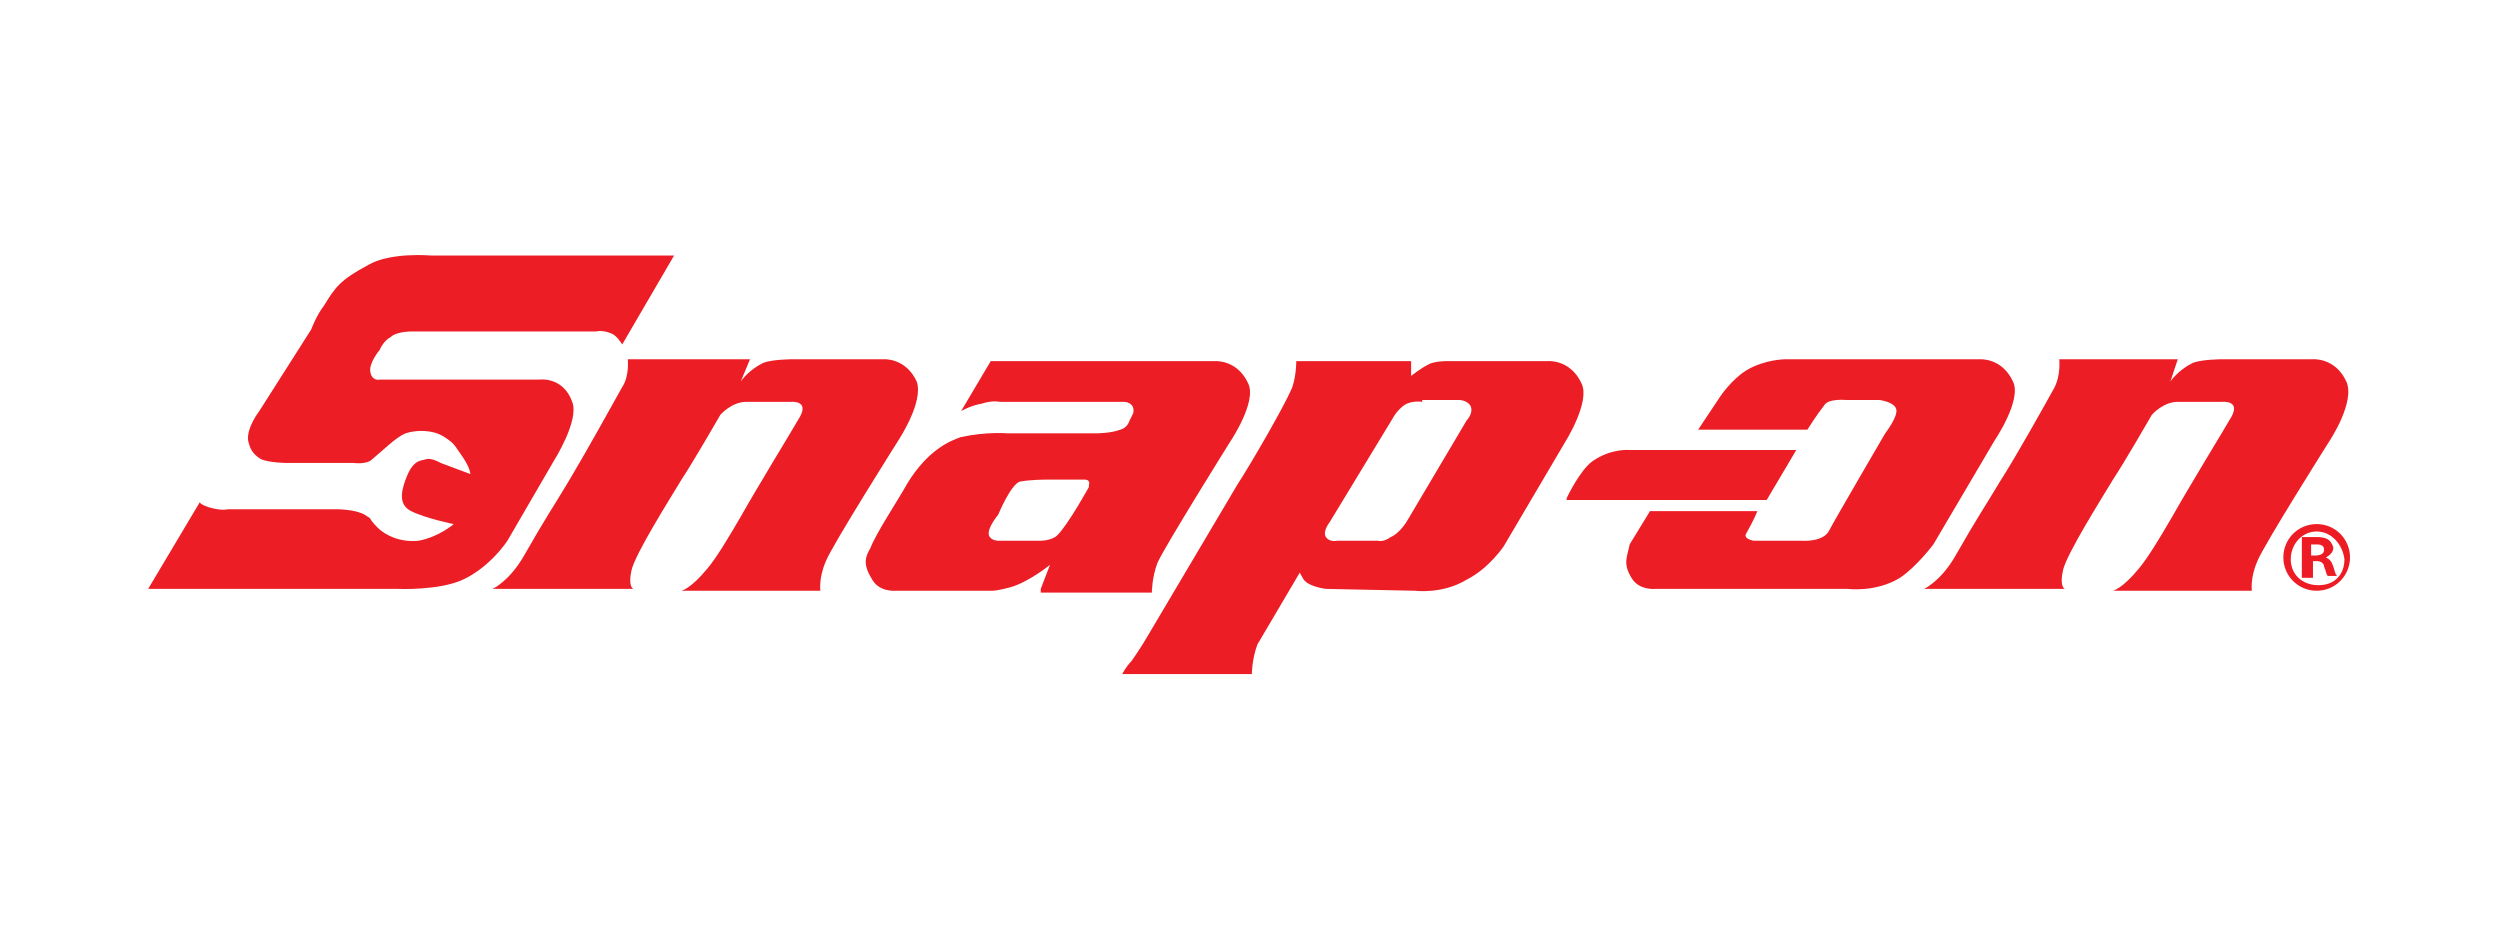 <?xml version="1.0" encoding="utf-8"?>
<!-- Generator: Adobe Illustrator 25.2.0, SVG Export Plug-In . SVG Version: 6.00 Build 0)  -->
<svg version="1.1" id="Layer_1" xmlns="http://www.w3.org/2000/svg" xmlns:xlink="http://www.w3.org/1999/xlink" x="0px" y="0px"
	 viewBox="0 0 135 50" style="enable-background:new 0 0 135 50;" xml:space="preserve">
<style type="text/css">
	.st0{fill:#EC1D24;}
	.st1{fill:#ED1C24;}
</style>
<g>
	<g>
		<path class="st0" d="M33.9,19.4c0,0,0.1,0.9-0.3,1.5c-0.5,0.9-2,3.6-2.9,5.1c-0.9,1.5-1.2,1.9-2.4,4c-0.8,1.4-1.7,1.8-1.7,1.8h7.6
			c0,0-0.3-0.1-0.1-1c0.2-0.9,2.1-3.9,2.7-4.9c0.6-0.9,2.1-3.5,2.1-3.5s0.6-0.7,1.4-0.7c1.2,0,2.4,0,2.4,0s1-0.1,0.5,0.8
			c-0.4,0.7-2.3,3.8-3.2,5.4c-0.7,1.2-1.3,2.2-1.8,2.8c-0.9,1.1-1.4,1.2-1.4,1.2h7.5c0,0-0.1-0.7,0.3-1.6c0.3-0.8,3.9-6.5,3.9-6.5
			s1.4-2.1,1-3.2c-0.6-1.3-1.8-1.2-1.8-1.2l-4.9,0c0,0-1.1,0-1.6,0.2c-0.8,0.4-1.2,1-1.2,1l0.5-1.2H33.9z"/>
		<path class="st0" d="M84.6,26.9c0,0,0.7-1.5,1.4-2c1-0.7,2-0.6,2-0.6h9l-1.6,2.7H84.6z"/>
		<path class="st0" d="M111.2,19.4c0,0,0.1,0.9-0.3,1.6c-0.5,0.9-2,3.6-2.9,5c-0.9,1.5-1.2,1.9-2.4,4c-0.8,1.4-1.7,1.8-1.7,1.8h7.6
			c0,0-0.3-0.1-0.1-1c0.2-0.9,2.1-3.9,2.7-4.9c0.6-0.9,2.1-3.5,2.1-3.5s0.6-0.7,1.4-0.7c1.2,0,2.4,0,2.4,0s1-0.1,0.5,0.8
			c-0.4,0.7-2.3,3.8-3.2,5.4c-0.7,1.2-1.3,2.2-1.8,2.8c-0.9,1.1-1.4,1.2-1.4,1.2h7.5c0,0-0.1-0.7,0.3-1.6c0.3-0.8,3.9-6.5,3.9-6.5
			s1.4-2.1,0.9-3.2c-0.6-1.3-1.8-1.2-1.8-1.2l-4.9,0c0,0-1.1,0-1.6,0.2c-0.8,0.4-1.2,1-1.2,1l0.4-1.2H111.2z"/>
		<path class="st0" d="M29.9,24.9c0,0,1.4-2.2,1-3.2c-0.5-1.4-1.8-1.2-1.8-1.2l-8.6,0c0,0-0.4,0.1-0.5-0.4c-0.1-0.5,0.5-1.2,0.5-1.2
			s0.2-0.5,0.6-0.7c0.3-0.3,1.1-0.3,1.1-0.3H23h9.2c0,0,0.3-0.1,0.8,0.1c0.3,0.1,0.6,0.6,0.6,0.6l2.8-4.8H23.3c0,0-2.2-0.2-3.4,0.5
			c-1.5,0.8-1.8,1.2-2.4,2.2c-0.4,0.5-0.7,1.3-0.7,1.3L14,22.2c0,0-0.7,0.9-0.6,1.6c0.1,0.4,0.2,0.7,0.7,1c0.5,0.2,1.4,0.2,1.4,0.2
			h3.6c0,0,0.7,0.1,1-0.2c0.6-0.5,1.3-1.2,1.8-1.4c0.6-0.2,1.5-0.2,2.1,0.2c0.6,0.4,0.5,0.4,1,1.1c0.4,0.6,0.4,0.9,0.4,0.9l-1.6-0.6
			c0,0-0.5-0.3-0.8-0.2c-0.3,0.1-0.7,0-1.1,1.1c-0.3,0.8-0.3,1.4,0.3,1.7c0.8,0.4,2.3,0.7,2.3,0.7s-0.8,0.7-1.9,0.9
			c-1,0.1-1.8-0.3-2.2-0.7c-0.6-0.6-0.2-0.4-0.7-0.7c-0.5-0.3-1.5-0.3-1.5-0.3h-5.9c0,0-0.3,0.1-1-0.1c-0.6-0.2-0.5-0.3-0.5-0.3
			L8,31.8h13.5c0,0,2.2,0.1,3.5-0.5c1.5-0.7,2.4-2.1,2.4-2.1L29.9,24.9z"/>
		<path class="st0" d="M56.2,31.8l0.5-1.3c0,0-1.1,0.9-2.1,1.2c-0.7,0.2-1,0.2-1,0.2h-5.2c0,0-0.9,0.1-1.3-0.6
			c-0.5-0.8-0.4-1.2-0.1-1.7c0.3-0.8,1.5-2.6,2-3.5c1.1-1.8,2.3-2.3,2.9-2.5c1.4-0.3,2.5-0.2,2.5-0.2h4.8c0,0,0.8,0,1.3-0.2
			c0.4-0.1,0.5-0.5,0.5-0.5l0.2-0.4c0.1-0.6-0.5-0.6-0.5-0.6H54c0,0-0.4-0.1-1,0.1c-0.6,0.1-1.1,0.4-1.1,0.4l1.6-2.7h5h7.1
			c0,0,1.2-0.1,1.8,1.2c0.5,1-1,3.2-1,3.2s-3.5,5.6-3.9,6.5c-0.3,0.8-0.3,1.6-0.3,1.6H56.2z M58.6,25.9h-2.2c0,0-0.7,0-1.3,0.1
			c-0.5,0.1-1.2,1.8-1.2,1.8s-0.6,0.7-0.5,1.1c0.1,0.3,0.5,0.3,0.5,0.3h2.3c0,0,0.6,0,0.9-0.3c0.6-0.6,1.7-2.6,1.7-2.6s0,0.2,0-0.1
			C58.9,25.9,58.6,25.9,58.6,25.9z"/>
		<path class="st0" d="M67.9,34.8c-0.3,0.8-0.3,1.6-0.3,1.6h-7c0,0,0.2-0.4,0.5-0.7c0.5-0.7,0.9-1.4,0.9-1.4l4.8-8.1
			c0.9-1.4,2.5-4.2,2.9-5.1c0.3-0.6,0.3-1.6,0.3-1.6h6.2v0.8c0,0,0.5-0.4,0.9-0.6c0.3-0.2,1-0.2,1-0.2l5.5,0c0,0,1.2-0.1,1.8,1.2
			c0.5,1-0.9,3.2-0.9,3.2l-3.3,5.6c0,0-0.8,1.2-2,1.8c-1.3,0.8-2.8,0.6-2.8,0.6l-4.8-0.1c0,0-0.9-0.1-1.2-0.5
			c-0.3-0.5-0.2-0.4-0.2-0.4L67.9,34.8z M76.8,21.7c0,0-0.6-0.1-1,0.2c-0.4,0.3-0.6,0.7-0.6,0.7l-3.4,5.6c0,0-0.4,0.5-0.2,0.8
			c0.2,0.3,0.6,0.2,0.6,0.2h2.2c0,0,0.3,0.1,0.7-0.2c0.5-0.2,0.9-0.9,0.9-0.9l3.2-5.4c0,0,0.4-0.4,0.2-0.8c-0.2-0.3-0.6-0.3-0.6-0.3
			H76.8z"/>
		<path class="st0" d="M89.4,31.8c0,0-0.9,0.1-1.3-0.6c-0.5-0.8-0.2-1.2-0.1-1.8l1.1-1.8h5.8c0,0-0.2,0.5-0.6,1.2
			c-0.2,0.3,0.4,0.4,0.4,0.4h2.6c0,0,1.2,0.1,1.5-0.6c0.2-0.4,3-5.2,3-5.2s0.7-0.9,0.6-1.3c-0.1-0.4-0.9-0.5-0.9-0.5h-1.8
			c0,0-1-0.1-1.2,0.3c-0.4,0.5-0.9,1.3-0.9,1.3h-5.9l1.2-1.8c0,0,0.6-0.9,1.4-1.4c1-0.6,2.1-0.6,2.1-0.6l10.5,0c0,0,1.2-0.1,1.8,1.2
			c0.5,1-1,3.2-1,3.2l-3.3,5.6c0,0-0.9,1.2-1.8,1.8c-1.3,0.8-2.8,0.6-2.8,0.6L89.4,31.8z"/>
	</g>
	<path class="st1" d="M125.1,28.3c1,0,1.8,0.8,1.8,1.8c0,1-0.8,1.8-1.8,1.8c-1,0-1.8-0.8-1.8-1.8C123.3,29.1,124.1,28.3,125.1,28.3
		L125.1,28.3z M125.1,28.7c-0.8,0-1.4,0.7-1.4,1.5c0,0.8,0.6,1.4,1.5,1.4c0.9,0,1.4-0.6,1.4-1.4C126.5,29.4,125.9,28.7,125.1,28.7
		L125.1,28.7z M124.8,31.2h-0.5V29c0,0,0.4,0,0.8,0c0.4,0,0.6,0.1,0.7,0.2c0.1,0.1,0.2,0.3,0.2,0.4c0,0.2-0.2,0.4-0.4,0.5v0
		c0.2,0.1,0.3,0.2,0.4,0.5c0.1,0.3,0.1,0.4,0.2,0.5h-0.5c-0.1-0.1-0.1-0.3-0.2-0.5c0-0.2-0.2-0.3-0.4-0.3h-0.2V31.2z M124.8,30h0.2
		c0.3,0,0.5-0.1,0.5-0.3c0-0.2-0.1-0.3-0.4-0.3c-0.1,0-0.3,0-0.3,0V30z"/>
</g>
</svg>
